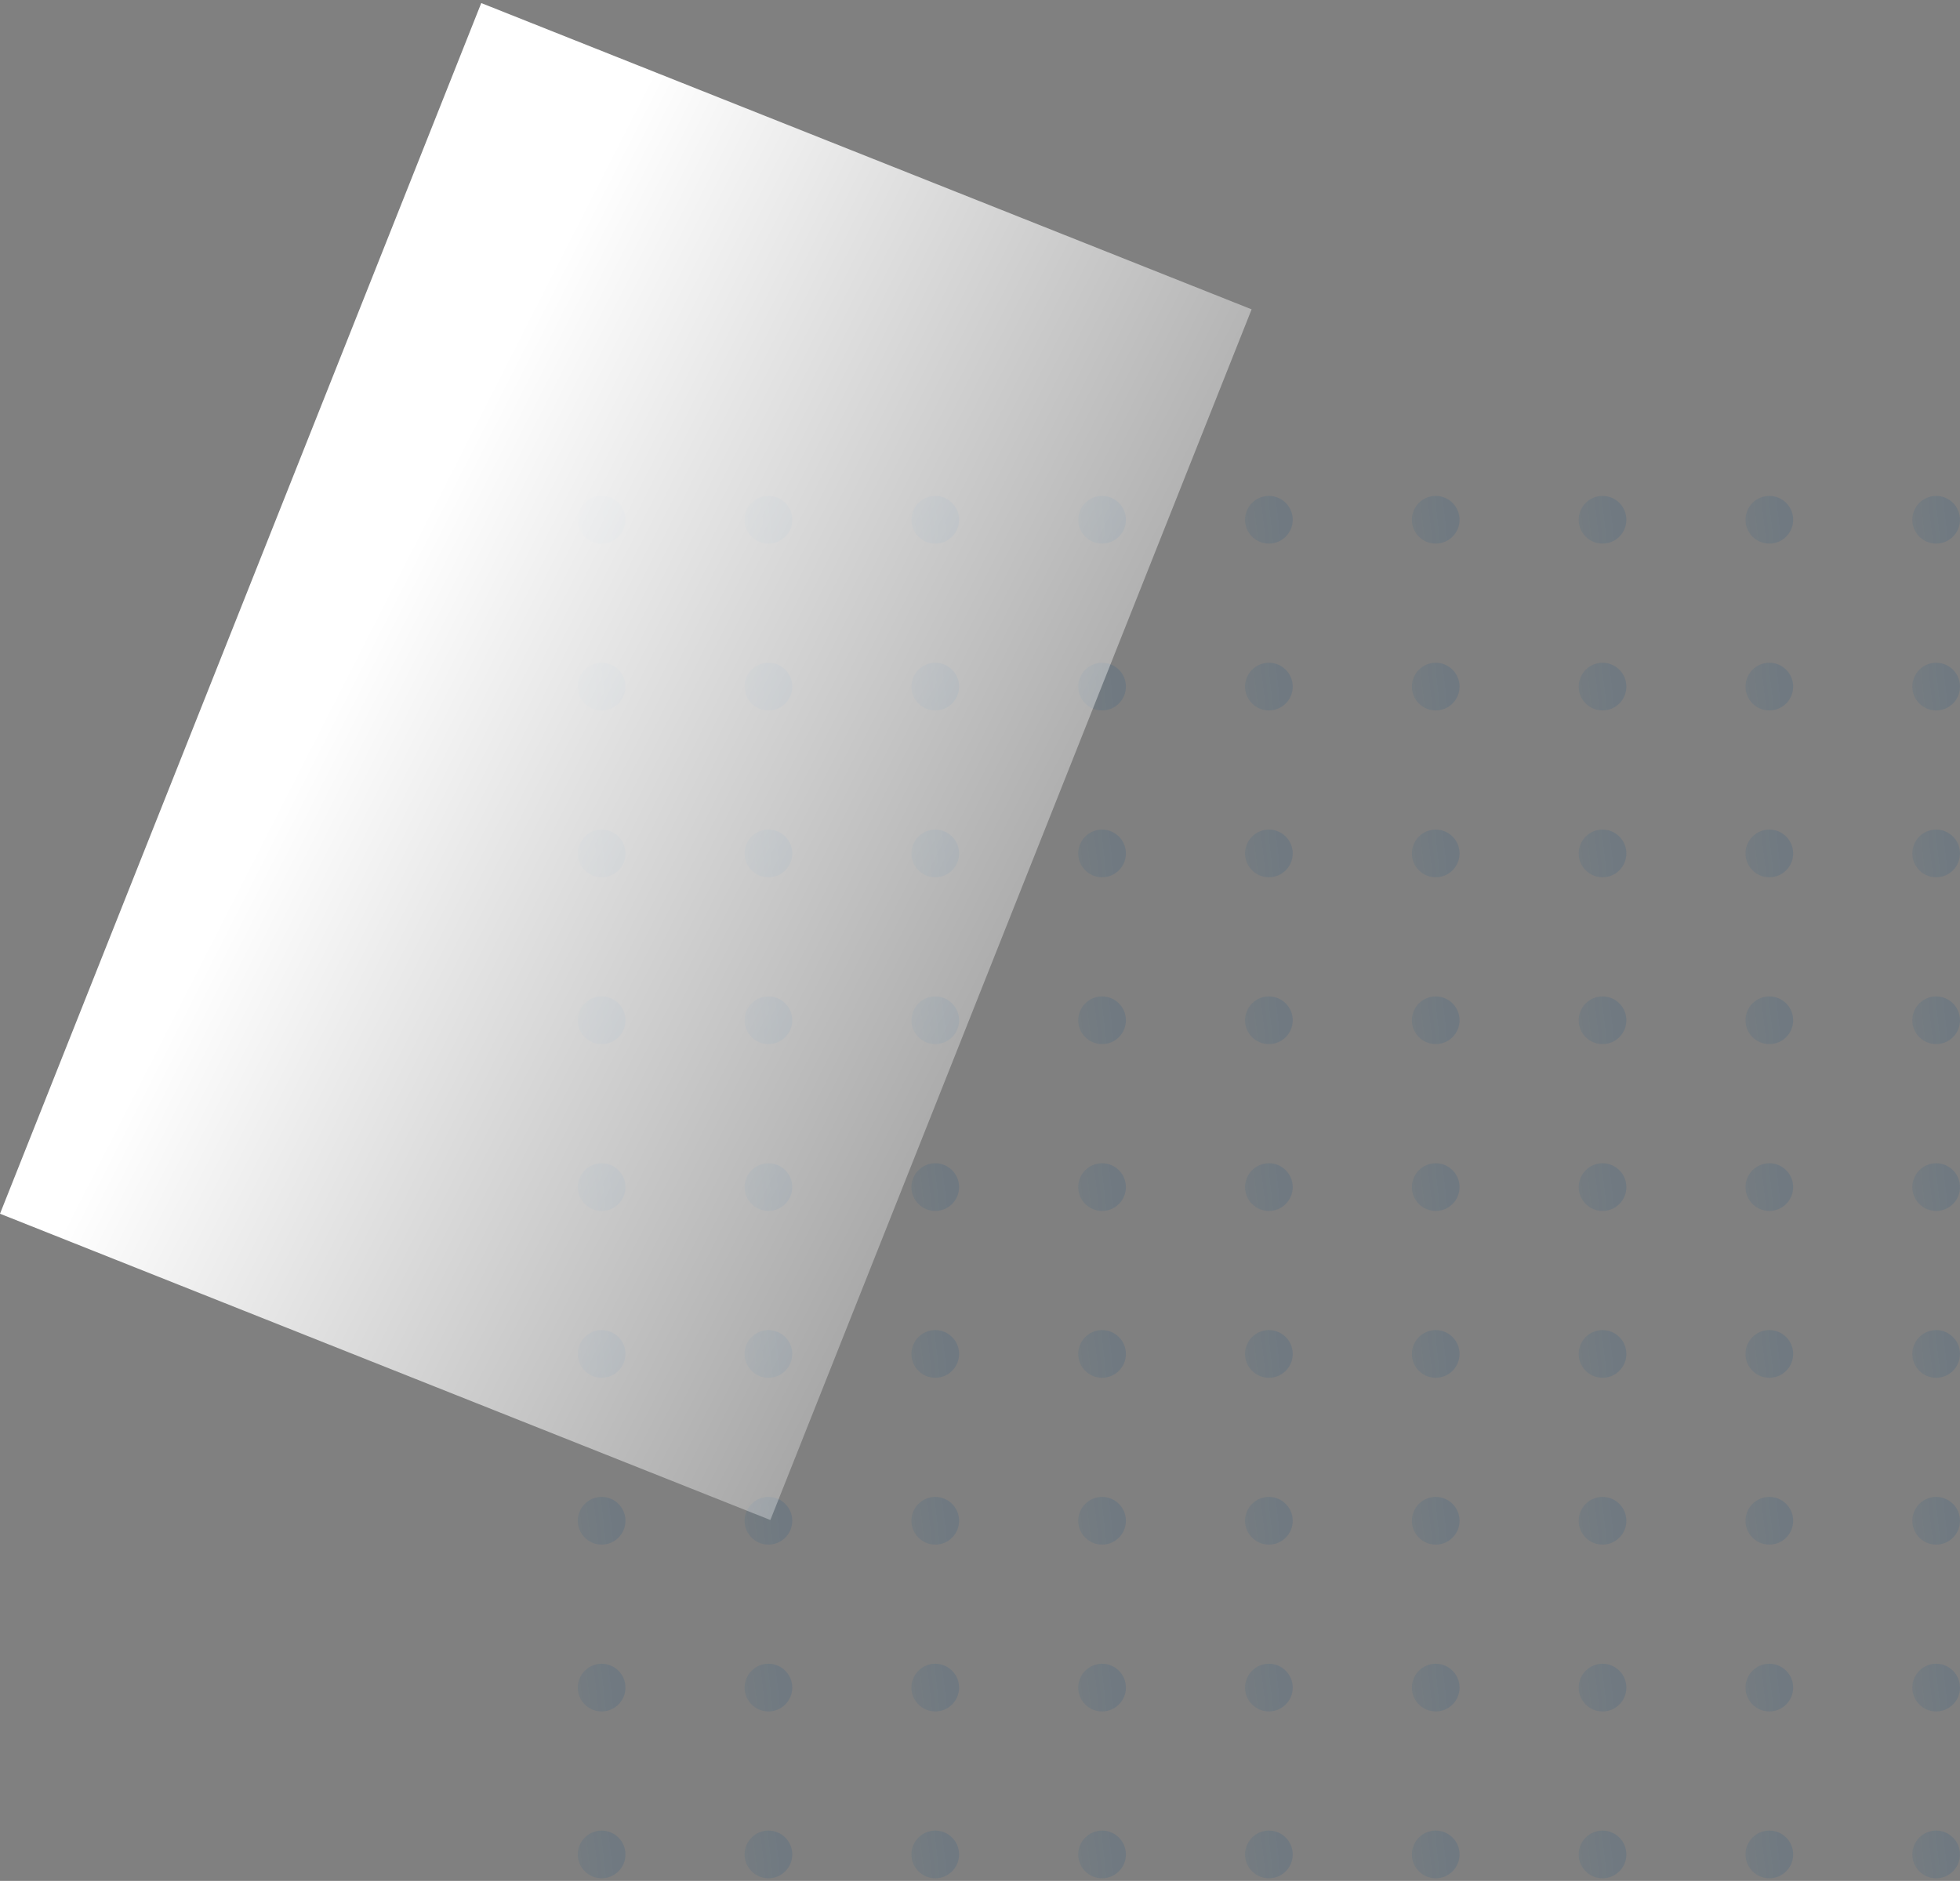<?xml version="1.0" encoding="UTF-8"?> <svg xmlns="http://www.w3.org/2000/svg" width="346" height="332" viewBox="0 0 346 332" fill="none"><rect x="0" y="0" width="346" height="332" fill="#808080" stroke="none"/> <circle cx="106.207" cy="91.746" r="4.207" fill="url(#paint0_linear_159_2579)" fill-opacity="0.12"></circle> <circle cx="135.654" cy="91.746" r="4.207" fill="url(#paint1_linear_159_2579)" fill-opacity="0.12"></circle> <circle cx="165.104" cy="91.746" r="4.207" fill="url(#paint2_linear_159_2579)" fill-opacity="0.12"></circle> <circle cx="194.551" cy="91.746" r="4.207" fill="url(#paint3_linear_159_2579)" fill-opacity="0.12"></circle> <circle cx="224" cy="91.746" r="4.207" fill="url(#paint4_linear_159_2579)" fill-opacity="0.12"></circle> <circle cx="253.449" cy="91.746" r="4.207" fill="url(#paint5_linear_159_2579)" fill-opacity="0.12"></circle> <circle cx="282.897" cy="91.746" r="4.207" fill="url(#paint6_linear_159_2579)" fill-opacity="0.12"></circle> <circle cx="312.344" cy="91.746" r="4.207" fill="url(#paint7_linear_159_2579)" fill-opacity="0.12"></circle> <circle cx="341.793" cy="91.746" r="4.207" fill="url(#paint8_linear_159_2579)" fill-opacity="0.12"></circle> <circle cx="106.207" cy="121.195" r="4.207" fill="url(#paint9_linear_159_2579)" fill-opacity="0.12"></circle> <circle cx="135.654" cy="121.195" r="4.207" fill="url(#paint10_linear_159_2579)" fill-opacity="0.12"></circle> <circle cx="165.104" cy="121.195" r="4.207" fill="url(#paint11_linear_159_2579)" fill-opacity="0.12"></circle> <circle cx="194.551" cy="121.195" r="4.207" fill="url(#paint12_linear_159_2579)" fill-opacity="0.12"></circle> <circle cx="224" cy="121.195" r="4.207" fill="url(#paint13_linear_159_2579)" fill-opacity="0.12"></circle> <circle cx="253.449" cy="121.195" r="4.207" fill="url(#paint14_linear_159_2579)" fill-opacity="0.12"></circle> <circle cx="282.897" cy="121.195" r="4.207" fill="url(#paint15_linear_159_2579)" fill-opacity="0.12"></circle> <circle cx="312.344" cy="121.195" r="4.207" fill="url(#paint16_linear_159_2579)" fill-opacity="0.12"></circle> <circle cx="341.793" cy="121.195" r="4.207" fill="url(#paint17_linear_159_2579)" fill-opacity="0.12"></circle> <circle cx="106.207" cy="150.643" r="4.207" fill="url(#paint18_linear_159_2579)" fill-opacity="0.12"></circle> <circle cx="135.654" cy="150.643" r="4.207" fill="url(#paint19_linear_159_2579)" fill-opacity="0.12"></circle> <circle cx="165.104" cy="150.643" r="4.207" fill="url(#paint20_linear_159_2579)" fill-opacity="0.12"></circle> <circle cx="194.551" cy="150.643" r="4.207" fill="url(#paint21_linear_159_2579)" fill-opacity="0.12"></circle> <circle cx="224" cy="150.643" r="4.207" fill="url(#paint22_linear_159_2579)" fill-opacity="0.12"></circle> <circle cx="253.449" cy="150.643" r="4.207" fill="url(#paint23_linear_159_2579)" fill-opacity="0.12"></circle> <circle cx="282.897" cy="150.643" r="4.207" fill="url(#paint24_linear_159_2579)" fill-opacity="0.12"></circle> <circle cx="312.344" cy="150.643" r="4.207" fill="url(#paint25_linear_159_2579)" fill-opacity="0.12"></circle> <circle cx="341.793" cy="150.643" r="4.207" fill="url(#paint26_linear_159_2579)" fill-opacity="0.12"></circle> <circle cx="106.207" cy="180.091" r="4.207" fill="url(#paint27_linear_159_2579)" fill-opacity="0.12"></circle> <circle cx="135.654" cy="180.091" r="4.207" fill="url(#paint28_linear_159_2579)" fill-opacity="0.12"></circle> <circle cx="165.104" cy="180.091" r="4.207" fill="url(#paint29_linear_159_2579)" fill-opacity="0.12"></circle> <circle cx="194.551" cy="180.091" r="4.207" fill="url(#paint30_linear_159_2579)" fill-opacity="0.12"></circle> <circle cx="224" cy="180.091" r="4.207" fill="url(#paint31_linear_159_2579)" fill-opacity="0.12"></circle> <circle cx="253.449" cy="180.091" r="4.207" fill="url(#paint32_linear_159_2579)" fill-opacity="0.12"></circle> <circle cx="282.897" cy="180.091" r="4.207" fill="url(#paint33_linear_159_2579)" fill-opacity="0.12"></circle> <circle cx="312.344" cy="180.091" r="4.207" fill="url(#paint34_linear_159_2579)" fill-opacity="0.12"></circle> <circle cx="341.793" cy="180.091" r="4.207" fill="url(#paint35_linear_159_2579)" fill-opacity="0.12"></circle> <circle cx="106.207" cy="209.539" r="4.207" fill="url(#paint36_linear_159_2579)" fill-opacity="0.12"></circle> <circle cx="135.654" cy="209.539" r="4.207" fill="url(#paint37_linear_159_2579)" fill-opacity="0.12"></circle> <circle cx="165.104" cy="209.539" r="4.207" fill="url(#paint38_linear_159_2579)" fill-opacity="0.12"></circle> <circle cx="194.551" cy="209.539" r="4.207" fill="url(#paint39_linear_159_2579)" fill-opacity="0.12"></circle> <circle cx="224" cy="209.539" r="4.207" fill="url(#paint40_linear_159_2579)" fill-opacity="0.12"></circle> <circle cx="253.449" cy="209.539" r="4.207" fill="url(#paint41_linear_159_2579)" fill-opacity="0.12"></circle> <circle cx="282.897" cy="209.539" r="4.207" fill="url(#paint42_linear_159_2579)" fill-opacity="0.12"></circle> <circle cx="312.344" cy="209.539" r="4.207" fill="url(#paint43_linear_159_2579)" fill-opacity="0.12"></circle> <circle cx="341.793" cy="209.539" r="4.207" fill="url(#paint44_linear_159_2579)" fill-opacity="0.12"></circle> <circle cx="106.207" cy="238.988" r="4.207" fill="url(#paint45_linear_159_2579)" fill-opacity="0.12"></circle> <circle cx="135.654" cy="238.988" r="4.207" fill="url(#paint46_linear_159_2579)" fill-opacity="0.12"></circle> <circle cx="165.104" cy="238.988" r="4.207" fill="url(#paint47_linear_159_2579)" fill-opacity="0.12"></circle> <circle cx="194.551" cy="238.988" r="4.207" fill="url(#paint48_linear_159_2579)" fill-opacity="0.12"></circle> <circle cx="224" cy="238.988" r="4.207" fill="url(#paint49_linear_159_2579)" fill-opacity="0.12"></circle> <circle cx="253.449" cy="238.988" r="4.207" fill="url(#paint50_linear_159_2579)" fill-opacity="0.12"></circle> <circle cx="282.897" cy="238.988" r="4.207" fill="url(#paint51_linear_159_2579)" fill-opacity="0.12"></circle> <circle cx="312.344" cy="238.988" r="4.207" fill="url(#paint52_linear_159_2579)" fill-opacity="0.12"></circle> <circle cx="341.793" cy="238.988" r="4.207" fill="url(#paint53_linear_159_2579)" fill-opacity="0.12"></circle> <circle cx="106.207" cy="268.436" r="4.207" fill="url(#paint54_linear_159_2579)" fill-opacity="0.12"></circle> <circle cx="135.654" cy="268.436" r="4.207" fill="url(#paint55_linear_159_2579)" fill-opacity="0.12"></circle> <circle cx="165.104" cy="268.436" r="4.207" fill="url(#paint56_linear_159_2579)" fill-opacity="0.12"></circle> <circle cx="194.551" cy="268.436" r="4.207" fill="url(#paint57_linear_159_2579)" fill-opacity="0.12"></circle> <circle cx="224" cy="268.436" r="4.207" fill="url(#paint58_linear_159_2579)" fill-opacity="0.12"></circle> <circle cx="253.449" cy="268.436" r="4.207" fill="url(#paint59_linear_159_2579)" fill-opacity="0.12"></circle> <circle cx="282.897" cy="268.436" r="4.207" fill="url(#paint60_linear_159_2579)" fill-opacity="0.12"></circle> <circle cx="312.344" cy="268.436" r="4.207" fill="url(#paint61_linear_159_2579)" fill-opacity="0.12"></circle> <circle cx="341.793" cy="268.436" r="4.207" fill="url(#paint62_linear_159_2579)" fill-opacity="0.12"></circle> <circle cx="106.207" cy="297.884" r="4.207" fill="url(#paint63_linear_159_2579)" fill-opacity="0.12"></circle> <circle cx="135.654" cy="297.884" r="4.207" fill="url(#paint64_linear_159_2579)" fill-opacity="0.12"></circle> <circle cx="165.104" cy="297.884" r="4.207" fill="url(#paint65_linear_159_2579)" fill-opacity="0.12"></circle> <circle cx="194.551" cy="297.884" r="4.207" fill="url(#paint66_linear_159_2579)" fill-opacity="0.12"></circle> <circle cx="224" cy="297.884" r="4.207" fill="url(#paint67_linear_159_2579)" fill-opacity="0.12"></circle> <circle cx="253.449" cy="297.884" r="4.207" fill="url(#paint68_linear_159_2579)" fill-opacity="0.12"></circle> <circle cx="282.897" cy="297.884" r="4.207" fill="url(#paint69_linear_159_2579)" fill-opacity="0.12"></circle> <circle cx="312.344" cy="297.884" r="4.207" fill="url(#paint70_linear_159_2579)" fill-opacity="0.12"></circle> <circle cx="341.793" cy="297.884" r="4.207" fill="url(#paint71_linear_159_2579)" fill-opacity="0.12"></circle> <circle cx="106.207" cy="327.333" r="4.207" fill="url(#paint72_linear_159_2579)" fill-opacity="0.12"></circle> <circle cx="135.654" cy="327.333" r="4.207" fill="url(#paint73_linear_159_2579)" fill-opacity="0.12"></circle> <circle cx="165.104" cy="327.333" r="4.207" fill="url(#paint74_linear_159_2579)" fill-opacity="0.12"></circle> <circle cx="194.551" cy="327.333" r="4.207" fill="url(#paint75_linear_159_2579)" fill-opacity="0.12"></circle> <circle cx="224" cy="327.333" r="4.207" fill="url(#paint76_linear_159_2579)" fill-opacity="0.12"></circle> <circle cx="253.449" cy="327.333" r="4.207" fill="url(#paint77_linear_159_2579)" fill-opacity="0.12"></circle> <circle cx="282.897" cy="327.333" r="4.207" fill="url(#paint78_linear_159_2579)" fill-opacity="0.12"></circle> <circle cx="312.344" cy="327.333" r="4.207" fill="url(#paint79_linear_159_2579)" fill-opacity="0.12"></circle> <circle cx="341.793" cy="327.333" r="4.207" fill="url(#paint80_linear_159_2579)" fill-opacity="0.12"></circle> <rect x="84.956" y="0.54" width="146.345" height="229.967" transform="rotate(21.68 84.956 0.54)" fill="url(#paint81_linear_159_2579)"></rect> <defs> <linearGradient id="paint0_linear_159_2579" x1="108.216" y1="94.342" x2="78.433" y2="97.67" gradientUnits="userSpaceOnUse"> <stop stop-color="#004F8C"></stop> <stop offset="0.673" stop-color="#004F8C" stop-opacity="0"></stop> </linearGradient> <linearGradient id="paint1_linear_159_2579" x1="137.664" y1="94.342" x2="107.881" y2="97.67" gradientUnits="userSpaceOnUse"> <stop stop-color="#004F8C"></stop> <stop offset="0.673" stop-color="#004F8C" stop-opacity="0"></stop> </linearGradient> <linearGradient id="paint2_linear_159_2579" x1="167.113" y1="94.342" x2="137.33" y2="97.67" gradientUnits="userSpaceOnUse"> <stop stop-color="#004F8C"></stop> <stop offset="0.673" stop-color="#004F8C" stop-opacity="0"></stop> </linearGradient> <linearGradient id="paint3_linear_159_2579" x1="196.56" y1="94.342" x2="166.777" y2="97.67" gradientUnits="userSpaceOnUse"> <stop stop-color="#004F8C"></stop> <stop offset="0.673" stop-color="#004F8C" stop-opacity="0"></stop> </linearGradient> <linearGradient id="paint4_linear_159_2579" x1="226.009" y1="94.342" x2="196.226" y2="97.67" gradientUnits="userSpaceOnUse"> <stop stop-color="#004F8C"></stop> <stop offset="0.673" stop-color="#004F8C" stop-opacity="0"></stop> </linearGradient> <linearGradient id="paint5_linear_159_2579" x1="255.458" y1="94.342" x2="225.675" y2="97.67" gradientUnits="userSpaceOnUse"> <stop stop-color="#004F8C"></stop> <stop offset="0.673" stop-color="#004F8C" stop-opacity="0"></stop> </linearGradient> <linearGradient id="paint6_linear_159_2579" x1="284.906" y1="94.342" x2="255.123" y2="97.67" gradientUnits="userSpaceOnUse"> <stop stop-color="#004F8C"></stop> <stop offset="0.673" stop-color="#004F8C" stop-opacity="0"></stop> </linearGradient> <linearGradient id="paint7_linear_159_2579" x1="314.354" y1="94.342" x2="284.57" y2="97.67" gradientUnits="userSpaceOnUse"> <stop stop-color="#004F8C"></stop> <stop offset="0.673" stop-color="#004F8C" stop-opacity="0"></stop> </linearGradient> <linearGradient id="paint8_linear_159_2579" x1="343.803" y1="94.342" x2="314.019" y2="97.67" gradientUnits="userSpaceOnUse"> <stop stop-color="#004F8C"></stop> <stop offset="0.673" stop-color="#004F8C" stop-opacity="0"></stop> </linearGradient> <linearGradient id="paint9_linear_159_2579" x1="108.216" y1="123.79" x2="78.433" y2="127.118" gradientUnits="userSpaceOnUse"> <stop stop-color="#004F8C"></stop> <stop offset="0.673" stop-color="#004F8C" stop-opacity="0"></stop> </linearGradient> <linearGradient id="paint10_linear_159_2579" x1="137.664" y1="123.79" x2="107.881" y2="127.118" gradientUnits="userSpaceOnUse"> <stop stop-color="#004F8C"></stop> <stop offset="0.673" stop-color="#004F8C" stop-opacity="0"></stop> </linearGradient> <linearGradient id="paint11_linear_159_2579" x1="167.113" y1="123.79" x2="137.33" y2="127.118" gradientUnits="userSpaceOnUse"> <stop stop-color="#004F8C"></stop> <stop offset="0.673" stop-color="#004F8C" stop-opacity="0"></stop> </linearGradient> <linearGradient id="paint12_linear_159_2579" x1="196.56" y1="123.79" x2="166.777" y2="127.118" gradientUnits="userSpaceOnUse"> <stop stop-color="#004F8C"></stop> <stop offset="0.673" stop-color="#004F8C" stop-opacity="0"></stop> </linearGradient> <linearGradient id="paint13_linear_159_2579" x1="226.009" y1="123.79" x2="196.226" y2="127.118" gradientUnits="userSpaceOnUse"> <stop stop-color="#004F8C"></stop> <stop offset="0.673" stop-color="#004F8C" stop-opacity="0"></stop> </linearGradient> <linearGradient id="paint14_linear_159_2579" x1="255.458" y1="123.79" x2="225.675" y2="127.118" gradientUnits="userSpaceOnUse"> <stop stop-color="#004F8C"></stop> <stop offset="0.673" stop-color="#004F8C" stop-opacity="0"></stop> </linearGradient> <linearGradient id="paint15_linear_159_2579" x1="284.906" y1="123.79" x2="255.123" y2="127.118" gradientUnits="userSpaceOnUse"> <stop stop-color="#004F8C"></stop> <stop offset="0.673" stop-color="#004F8C" stop-opacity="0"></stop> </linearGradient> <linearGradient id="paint16_linear_159_2579" x1="314.354" y1="123.79" x2="284.57" y2="127.118" gradientUnits="userSpaceOnUse"> <stop stop-color="#004F8C"></stop> <stop offset="0.673" stop-color="#004F8C" stop-opacity="0"></stop> </linearGradient> <linearGradient id="paint17_linear_159_2579" x1="343.803" y1="123.79" x2="314.019" y2="127.118" gradientUnits="userSpaceOnUse"> <stop stop-color="#004F8C"></stop> <stop offset="0.673" stop-color="#004F8C" stop-opacity="0"></stop> </linearGradient> <linearGradient id="paint18_linear_159_2579" x1="108.216" y1="153.238" x2="78.433" y2="156.566" gradientUnits="userSpaceOnUse"> <stop stop-color="#004F8C"></stop> <stop offset="0.673" stop-color="#004F8C" stop-opacity="0"></stop> </linearGradient> <linearGradient id="paint19_linear_159_2579" x1="137.664" y1="153.238" x2="107.881" y2="156.566" gradientUnits="userSpaceOnUse"> <stop stop-color="#004F8C"></stop> <stop offset="0.673" stop-color="#004F8C" stop-opacity="0"></stop> </linearGradient> <linearGradient id="paint20_linear_159_2579" x1="167.113" y1="153.238" x2="137.33" y2="156.566" gradientUnits="userSpaceOnUse"> <stop stop-color="#004F8C"></stop> <stop offset="0.673" stop-color="#004F8C" stop-opacity="0"></stop> </linearGradient> <linearGradient id="paint21_linear_159_2579" x1="196.56" y1="153.238" x2="166.777" y2="156.566" gradientUnits="userSpaceOnUse"> <stop stop-color="#004F8C"></stop> <stop offset="0.673" stop-color="#004F8C" stop-opacity="0"></stop> </linearGradient> <linearGradient id="paint22_linear_159_2579" x1="226.009" y1="153.238" x2="196.226" y2="156.566" gradientUnits="userSpaceOnUse"> <stop stop-color="#004F8C"></stop> <stop offset="0.673" stop-color="#004F8C" stop-opacity="0"></stop> </linearGradient> <linearGradient id="paint23_linear_159_2579" x1="255.458" y1="153.238" x2="225.675" y2="156.566" gradientUnits="userSpaceOnUse"> <stop stop-color="#004F8C"></stop> <stop offset="0.673" stop-color="#004F8C" stop-opacity="0"></stop> </linearGradient> <linearGradient id="paint24_linear_159_2579" x1="284.906" y1="153.238" x2="255.123" y2="156.566" gradientUnits="userSpaceOnUse"> <stop stop-color="#004F8C"></stop> <stop offset="0.673" stop-color="#004F8C" stop-opacity="0"></stop> </linearGradient> <linearGradient id="paint25_linear_159_2579" x1="314.354" y1="153.238" x2="284.57" y2="156.566" gradientUnits="userSpaceOnUse"> <stop stop-color="#004F8C"></stop> <stop offset="0.673" stop-color="#004F8C" stop-opacity="0"></stop> </linearGradient> <linearGradient id="paint26_linear_159_2579" x1="343.803" y1="153.238" x2="314.019" y2="156.566" gradientUnits="userSpaceOnUse"> <stop stop-color="#004F8C"></stop> <stop offset="0.673" stop-color="#004F8C" stop-opacity="0"></stop> </linearGradient> <linearGradient id="paint27_linear_159_2579" x1="108.216" y1="182.687" x2="78.433" y2="186.014" gradientUnits="userSpaceOnUse"> <stop stop-color="#004F8C"></stop> <stop offset="0.673" stop-color="#004F8C" stop-opacity="0"></stop> </linearGradient> <linearGradient id="paint28_linear_159_2579" x1="137.664" y1="182.687" x2="107.881" y2="186.014" gradientUnits="userSpaceOnUse"> <stop stop-color="#004F8C"></stop> <stop offset="0.673" stop-color="#004F8C" stop-opacity="0"></stop> </linearGradient> <linearGradient id="paint29_linear_159_2579" x1="167.113" y1="182.687" x2="137.33" y2="186.014" gradientUnits="userSpaceOnUse"> <stop stop-color="#004F8C"></stop> <stop offset="0.673" stop-color="#004F8C" stop-opacity="0"></stop> </linearGradient> <linearGradient id="paint30_linear_159_2579" x1="196.56" y1="182.687" x2="166.777" y2="186.014" gradientUnits="userSpaceOnUse"> <stop stop-color="#004F8C"></stop> <stop offset="0.673" stop-color="#004F8C" stop-opacity="0"></stop> </linearGradient> <linearGradient id="paint31_linear_159_2579" x1="226.009" y1="182.687" x2="196.226" y2="186.014" gradientUnits="userSpaceOnUse"> <stop stop-color="#004F8C"></stop> <stop offset="0.673" stop-color="#004F8C" stop-opacity="0"></stop> </linearGradient> <linearGradient id="paint32_linear_159_2579" x1="255.458" y1="182.687" x2="225.675" y2="186.014" gradientUnits="userSpaceOnUse"> <stop stop-color="#004F8C"></stop> <stop offset="0.673" stop-color="#004F8C" stop-opacity="0"></stop> </linearGradient> <linearGradient id="paint33_linear_159_2579" x1="284.906" y1="182.687" x2="255.123" y2="186.014" gradientUnits="userSpaceOnUse"> <stop stop-color="#004F8C"></stop> <stop offset="0.673" stop-color="#004F8C" stop-opacity="0"></stop> </linearGradient> <linearGradient id="paint34_linear_159_2579" x1="314.354" y1="182.687" x2="284.57" y2="186.014" gradientUnits="userSpaceOnUse"> <stop stop-color="#004F8C"></stop> <stop offset="0.673" stop-color="#004F8C" stop-opacity="0"></stop> </linearGradient> <linearGradient id="paint35_linear_159_2579" x1="343.803" y1="182.687" x2="314.019" y2="186.014" gradientUnits="userSpaceOnUse"> <stop stop-color="#004F8C"></stop> <stop offset="0.673" stop-color="#004F8C" stop-opacity="0"></stop> </linearGradient> <linearGradient id="paint36_linear_159_2579" x1="108.216" y1="212.135" x2="78.433" y2="215.463" gradientUnits="userSpaceOnUse"> <stop stop-color="#004F8C"></stop> <stop offset="0.673" stop-color="#004F8C" stop-opacity="0"></stop> </linearGradient> <linearGradient id="paint37_linear_159_2579" x1="137.664" y1="212.135" x2="107.881" y2="215.463" gradientUnits="userSpaceOnUse"> <stop stop-color="#004F8C"></stop> <stop offset="0.673" stop-color="#004F8C" stop-opacity="0"></stop> </linearGradient> <linearGradient id="paint38_linear_159_2579" x1="167.113" y1="212.135" x2="137.33" y2="215.463" gradientUnits="userSpaceOnUse"> <stop stop-color="#004F8C"></stop> <stop offset="0.673" stop-color="#004F8C" stop-opacity="0"></stop> </linearGradient> <linearGradient id="paint39_linear_159_2579" x1="196.56" y1="212.135" x2="166.777" y2="215.463" gradientUnits="userSpaceOnUse"> <stop stop-color="#004F8C"></stop> <stop offset="0.673" stop-color="#004F8C" stop-opacity="0"></stop> </linearGradient> <linearGradient id="paint40_linear_159_2579" x1="226.009" y1="212.135" x2="196.226" y2="215.463" gradientUnits="userSpaceOnUse"> <stop stop-color="#004F8C"></stop> <stop offset="0.673" stop-color="#004F8C" stop-opacity="0"></stop> </linearGradient> <linearGradient id="paint41_linear_159_2579" x1="255.458" y1="212.135" x2="225.675" y2="215.463" gradientUnits="userSpaceOnUse"> <stop stop-color="#004F8C"></stop> <stop offset="0.673" stop-color="#004F8C" stop-opacity="0"></stop> </linearGradient> <linearGradient id="paint42_linear_159_2579" x1="284.906" y1="212.135" x2="255.123" y2="215.463" gradientUnits="userSpaceOnUse"> <stop stop-color="#004F8C"></stop> <stop offset="0.673" stop-color="#004F8C" stop-opacity="0"></stop> </linearGradient> <linearGradient id="paint43_linear_159_2579" x1="314.354" y1="212.135" x2="284.57" y2="215.463" gradientUnits="userSpaceOnUse"> <stop stop-color="#004F8C"></stop> <stop offset="0.673" stop-color="#004F8C" stop-opacity="0"></stop> </linearGradient> <linearGradient id="paint44_linear_159_2579" x1="343.803" y1="212.135" x2="314.019" y2="215.463" gradientUnits="userSpaceOnUse"> <stop stop-color="#004F8C"></stop> <stop offset="0.673" stop-color="#004F8C" stop-opacity="0"></stop> </linearGradient> <linearGradient id="paint45_linear_159_2579" x1="108.216" y1="241.583" x2="78.433" y2="244.911" gradientUnits="userSpaceOnUse"> <stop stop-color="#004F8C"></stop> <stop offset="0.673" stop-color="#004F8C" stop-opacity="0"></stop> </linearGradient> <linearGradient id="paint46_linear_159_2579" x1="137.664" y1="241.583" x2="107.881" y2="244.911" gradientUnits="userSpaceOnUse"> <stop stop-color="#004F8C"></stop> <stop offset="0.673" stop-color="#004F8C" stop-opacity="0"></stop> </linearGradient> <linearGradient id="paint47_linear_159_2579" x1="167.113" y1="241.583" x2="137.33" y2="244.911" gradientUnits="userSpaceOnUse"> <stop stop-color="#004F8C"></stop> <stop offset="0.673" stop-color="#004F8C" stop-opacity="0"></stop> </linearGradient> <linearGradient id="paint48_linear_159_2579" x1="196.56" y1="241.583" x2="166.777" y2="244.911" gradientUnits="userSpaceOnUse"> <stop stop-color="#004F8C"></stop> <stop offset="0.673" stop-color="#004F8C" stop-opacity="0"></stop> </linearGradient> <linearGradient id="paint49_linear_159_2579" x1="226.009" y1="241.583" x2="196.226" y2="244.911" gradientUnits="userSpaceOnUse"> <stop stop-color="#004F8C"></stop> <stop offset="0.673" stop-color="#004F8C" stop-opacity="0"></stop> </linearGradient> <linearGradient id="paint50_linear_159_2579" x1="255.458" y1="241.583" x2="225.675" y2="244.911" gradientUnits="userSpaceOnUse"> <stop stop-color="#004F8C"></stop> <stop offset="0.673" stop-color="#004F8C" stop-opacity="0"></stop> </linearGradient> <linearGradient id="paint51_linear_159_2579" x1="284.906" y1="241.583" x2="255.123" y2="244.911" gradientUnits="userSpaceOnUse"> <stop stop-color="#004F8C"></stop> <stop offset="0.673" stop-color="#004F8C" stop-opacity="0"></stop> </linearGradient> <linearGradient id="paint52_linear_159_2579" x1="314.354" y1="241.583" x2="284.57" y2="244.911" gradientUnits="userSpaceOnUse"> <stop stop-color="#004F8C"></stop> <stop offset="0.673" stop-color="#004F8C" stop-opacity="0"></stop> </linearGradient> <linearGradient id="paint53_linear_159_2579" x1="343.803" y1="241.583" x2="314.019" y2="244.911" gradientUnits="userSpaceOnUse"> <stop stop-color="#004F8C"></stop> <stop offset="0.673" stop-color="#004F8C" stop-opacity="0"></stop> </linearGradient> <linearGradient id="paint54_linear_159_2579" x1="108.216" y1="271.031" x2="78.433" y2="274.359" gradientUnits="userSpaceOnUse"> <stop stop-color="#004F8C"></stop> <stop offset="0.673" stop-color="#004F8C" stop-opacity="0"></stop> </linearGradient> <linearGradient id="paint55_linear_159_2579" x1="137.664" y1="271.031" x2="107.881" y2="274.359" gradientUnits="userSpaceOnUse"> <stop stop-color="#004F8C"></stop> <stop offset="0.673" stop-color="#004F8C" stop-opacity="0"></stop> </linearGradient> <linearGradient id="paint56_linear_159_2579" x1="167.113" y1="271.031" x2="137.33" y2="274.359" gradientUnits="userSpaceOnUse"> <stop stop-color="#004F8C"></stop> <stop offset="0.673" stop-color="#004F8C" stop-opacity="0"></stop> </linearGradient> <linearGradient id="paint57_linear_159_2579" x1="196.56" y1="271.031" x2="166.777" y2="274.359" gradientUnits="userSpaceOnUse"> <stop stop-color="#004F8C"></stop> <stop offset="0.673" stop-color="#004F8C" stop-opacity="0"></stop> </linearGradient> <linearGradient id="paint58_linear_159_2579" x1="226.009" y1="271.031" x2="196.226" y2="274.359" gradientUnits="userSpaceOnUse"> <stop stop-color="#004F8C"></stop> <stop offset="0.673" stop-color="#004F8C" stop-opacity="0"></stop> </linearGradient> <linearGradient id="paint59_linear_159_2579" x1="255.458" y1="271.031" x2="225.675" y2="274.359" gradientUnits="userSpaceOnUse"> <stop stop-color="#004F8C"></stop> <stop offset="0.673" stop-color="#004F8C" stop-opacity="0"></stop> </linearGradient> <linearGradient id="paint60_linear_159_2579" x1="284.906" y1="271.031" x2="255.123" y2="274.359" gradientUnits="userSpaceOnUse"> <stop stop-color="#004F8C"></stop> <stop offset="0.673" stop-color="#004F8C" stop-opacity="0"></stop> </linearGradient> <linearGradient id="paint61_linear_159_2579" x1="314.354" y1="271.031" x2="284.57" y2="274.359" gradientUnits="userSpaceOnUse"> <stop stop-color="#004F8C"></stop> <stop offset="0.673" stop-color="#004F8C" stop-opacity="0"></stop> </linearGradient> <linearGradient id="paint62_linear_159_2579" x1="343.803" y1="271.031" x2="314.019" y2="274.359" gradientUnits="userSpaceOnUse"> <stop stop-color="#004F8C"></stop> <stop offset="0.673" stop-color="#004F8C" stop-opacity="0"></stop> </linearGradient> <linearGradient id="paint63_linear_159_2579" x1="108.216" y1="300.48" x2="78.433" y2="303.808" gradientUnits="userSpaceOnUse"> <stop stop-color="#004F8C"></stop> <stop offset="0.673" stop-color="#004F8C" stop-opacity="0"></stop> </linearGradient> <linearGradient id="paint64_linear_159_2579" x1="137.664" y1="300.48" x2="107.881" y2="303.808" gradientUnits="userSpaceOnUse"> <stop stop-color="#004F8C"></stop> <stop offset="0.673" stop-color="#004F8C" stop-opacity="0"></stop> </linearGradient> <linearGradient id="paint65_linear_159_2579" x1="167.113" y1="300.48" x2="137.33" y2="303.808" gradientUnits="userSpaceOnUse"> <stop stop-color="#004F8C"></stop> <stop offset="0.673" stop-color="#004F8C" stop-opacity="0"></stop> </linearGradient> <linearGradient id="paint66_linear_159_2579" x1="196.56" y1="300.48" x2="166.777" y2="303.808" gradientUnits="userSpaceOnUse"> <stop stop-color="#004F8C"></stop> <stop offset="0.673" stop-color="#004F8C" stop-opacity="0"></stop> </linearGradient> <linearGradient id="paint67_linear_159_2579" x1="226.009" y1="300.48" x2="196.226" y2="303.808" gradientUnits="userSpaceOnUse"> <stop stop-color="#004F8C"></stop> <stop offset="0.673" stop-color="#004F8C" stop-opacity="0"></stop> </linearGradient> <linearGradient id="paint68_linear_159_2579" x1="255.458" y1="300.48" x2="225.675" y2="303.808" gradientUnits="userSpaceOnUse"> <stop stop-color="#004F8C"></stop> <stop offset="0.673" stop-color="#004F8C" stop-opacity="0"></stop> </linearGradient> <linearGradient id="paint69_linear_159_2579" x1="284.906" y1="300.48" x2="255.123" y2="303.808" gradientUnits="userSpaceOnUse"> <stop stop-color="#004F8C"></stop> <stop offset="0.673" stop-color="#004F8C" stop-opacity="0"></stop> </linearGradient> <linearGradient id="paint70_linear_159_2579" x1="314.354" y1="300.48" x2="284.57" y2="303.808" gradientUnits="userSpaceOnUse"> <stop stop-color="#004F8C"></stop> <stop offset="0.673" stop-color="#004F8C" stop-opacity="0"></stop> </linearGradient> <linearGradient id="paint71_linear_159_2579" x1="343.803" y1="300.48" x2="314.019" y2="303.808" gradientUnits="userSpaceOnUse"> <stop stop-color="#004F8C"></stop> <stop offset="0.673" stop-color="#004F8C" stop-opacity="0"></stop> </linearGradient> <linearGradient id="paint72_linear_159_2579" x1="108.216" y1="329.928" x2="78.433" y2="333.256" gradientUnits="userSpaceOnUse"> <stop stop-color="#004F8C"></stop> <stop offset="0.673" stop-color="#004F8C" stop-opacity="0"></stop> </linearGradient> <linearGradient id="paint73_linear_159_2579" x1="137.664" y1="329.928" x2="107.881" y2="333.256" gradientUnits="userSpaceOnUse"> <stop stop-color="#004F8C"></stop> <stop offset="0.673" stop-color="#004F8C" stop-opacity="0"></stop> </linearGradient> <linearGradient id="paint74_linear_159_2579" x1="167.113" y1="329.928" x2="137.33" y2="333.256" gradientUnits="userSpaceOnUse"> <stop stop-color="#004F8C"></stop> <stop offset="0.673" stop-color="#004F8C" stop-opacity="0"></stop> </linearGradient> <linearGradient id="paint75_linear_159_2579" x1="196.56" y1="329.928" x2="166.777" y2="333.256" gradientUnits="userSpaceOnUse"> <stop stop-color="#004F8C"></stop> <stop offset="0.673" stop-color="#004F8C" stop-opacity="0"></stop> </linearGradient> <linearGradient id="paint76_linear_159_2579" x1="226.009" y1="329.928" x2="196.226" y2="333.256" gradientUnits="userSpaceOnUse"> <stop stop-color="#004F8C"></stop> <stop offset="0.673" stop-color="#004F8C" stop-opacity="0"></stop> </linearGradient> <linearGradient id="paint77_linear_159_2579" x1="255.458" y1="329.928" x2="225.675" y2="333.256" gradientUnits="userSpaceOnUse"> <stop stop-color="#004F8C"></stop> <stop offset="0.673" stop-color="#004F8C" stop-opacity="0"></stop> </linearGradient> <linearGradient id="paint78_linear_159_2579" x1="284.906" y1="329.928" x2="255.123" y2="333.256" gradientUnits="userSpaceOnUse"> <stop stop-color="#004F8C"></stop> <stop offset="0.673" stop-color="#004F8C" stop-opacity="0"></stop> </linearGradient> <linearGradient id="paint79_linear_159_2579" x1="314.354" y1="329.928" x2="284.57" y2="333.256" gradientUnits="userSpaceOnUse"> <stop stop-color="#004F8C"></stop> <stop offset="0.673" stop-color="#004F8C" stop-opacity="0"></stop> </linearGradient> <linearGradient id="paint80_linear_159_2579" x1="343.803" y1="329.928" x2="314.019" y2="333.256" gradientUnits="userSpaceOnUse"> <stop stop-color="#004F8C"></stop> <stop offset="0.673" stop-color="#004F8C" stop-opacity="0"></stop> </linearGradient> <linearGradient id="paint81_linear_159_2579" x1="102.592" y1="154.409" x2="297.889" y2="172.645" gradientUnits="userSpaceOnUse"> <stop stop-color="white"></stop> <stop offset="1" stop-color="white" stop-opacity="0"></stop> </linearGradient> </defs> </svg> 